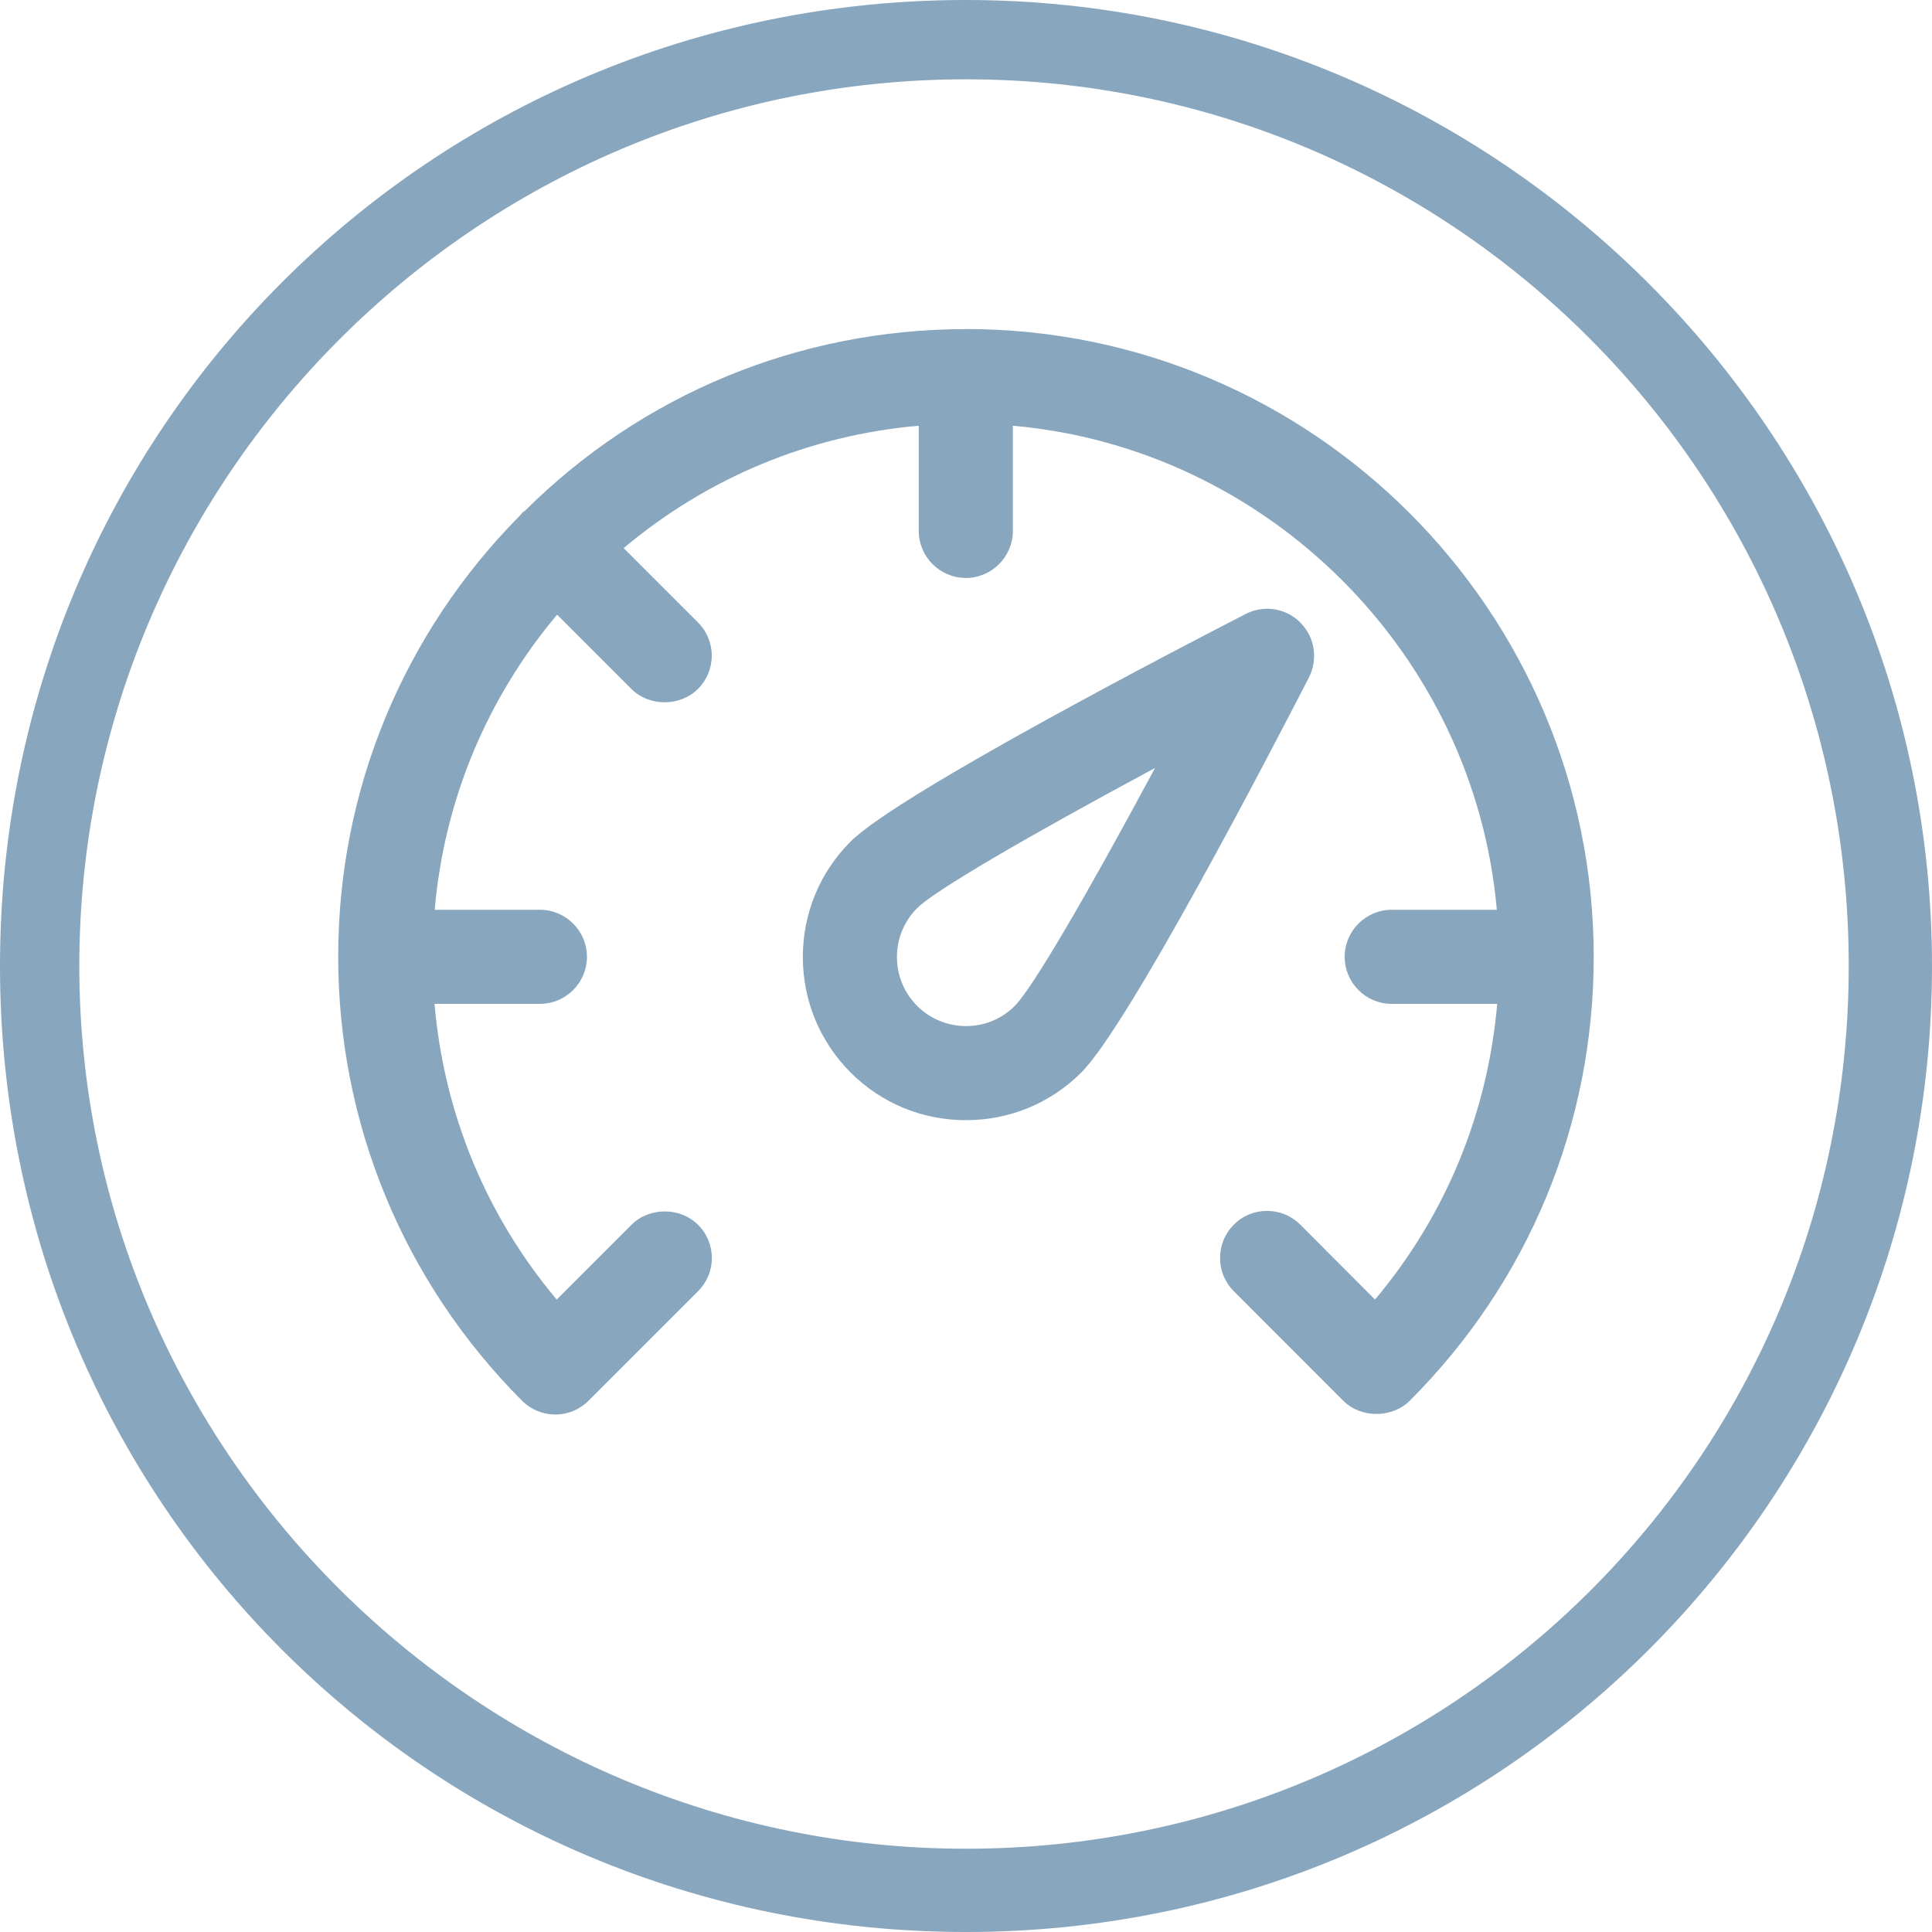 <?xml version="1.0" encoding="UTF-8"?> <svg xmlns="http://www.w3.org/2000/svg" id="Ebene_1" width="200" height="200" viewBox="0 0 200 200"><defs><style>.cls-1{fill-rule:evenodd;}.cls-1,.cls-2{fill:#88a6be;stroke-width:0px;}</style></defs><path class="cls-1" d="m100,0C44.55,0,0,44.55,0,100s44.55,100,100,100,100-44.9,100-100S155.1,0,100,0Zm0,8.21c50.41,0,91.38,41.03,91.38,91.79s-41.03,91.38-91.38,91.38S8.21,150.41,8.21,100,49.24,8.21,100,8.21"></path><path class="cls-2" d="m100,34.07c-17.25,0-33.52,6.72-45.68,18.83l-.19.11-.27.32c-12.16,12.27-18.85,28.5-18.85,45.72s6.76,33.66,19.04,45.96c.92.92,2.15,1.42,3.44,1.42s2.52-.51,3.44-1.43l11.33-11.33c.92-.92,1.43-2.14,1.43-3.44s-.51-2.53-1.43-3.44c-1.85-1.85-5.05-1.84-6.89,0l-7.74,7.74c-7.3-8.69-11.66-19.24-12.65-30.61h10.91c2.68,0,4.87-2.18,4.87-4.87s-2.19-4.87-4.87-4.87h-10.89c.99-11.32,5.36-21.84,12.67-30.55l7.69,7.69c1.83,1.83,5.03,1.85,6.89,0,.92-.92,1.43-2.15,1.43-3.45s-.51-2.52-1.43-3.44l-7.69-7.69c8.71-7.31,19.23-11.68,30.55-12.67v10.89c0,2.68,2.19,4.87,4.87,4.87s4.87-2.19,4.87-4.87v-10.89c26.46,2.34,47.77,23.65,50.1,50.11h-10.88c-2.69,0-4.87,2.19-4.87,4.87s2.18,4.87,4.87,4.87h10.92c-.99,11.38-5.35,21.92-12.65,30.61l-7.73-7.75c-.92-.92-2.15-1.43-3.45-1.43h0c-1.3,0-2.53.51-3.44,1.43-.92.92-1.42,2.14-1.42,3.45s.51,2.52,1.42,3.43l11.33,11.34c1.83,1.84,5.06,1.82,6.89,0,12.28-12.28,19.04-28.6,19.04-45.95,0-35.84-29.16-64.99-64.99-64.99Z"></path><path class="cls-2" d="m134.62,64.45c-1.51-1.51-3.79-1.86-5.67-.89-5.95,3.06-35.9,18.56-40.9,23.56-3.19,3.19-4.94,7.43-4.94,11.95s1.76,8.76,4.94,11.95,7.43,4.94,11.94,4.94,8.76-1.75,11.95-4.94c4.84-4.84,19.26-32.53,23.56-40.89.96-1.89.61-4.17-.88-5.67Zm-39.68,39.68c-1.35-1.36-2.09-3.16-2.09-5.06s.74-3.71,2.09-5.06c1.75-1.75,10.89-7.13,24.63-14.51-7.37,13.73-12.75,22.86-14.52,24.63-2.77,2.79-7.32,2.78-10.11,0Z"></path></svg> 